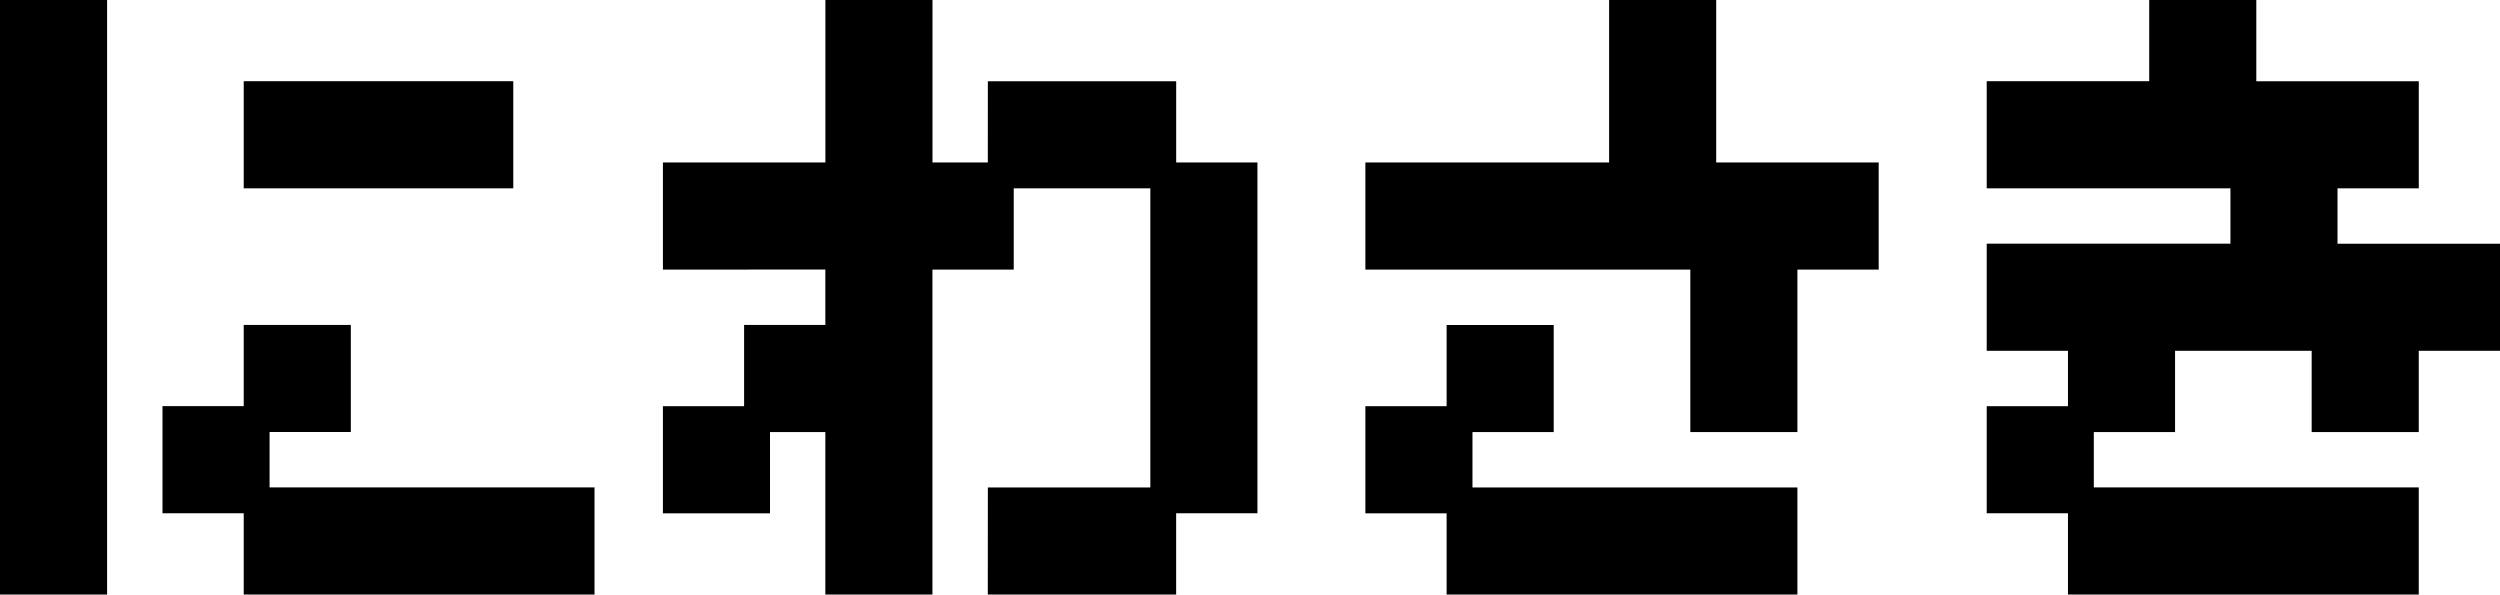 <svg xmlns="http://www.w3.org/2000/svg" width="96.717" height="23.001" viewBox="0 0 96.717 23.001">
  <g id="グループ_6749" data-name="グループ 6749" transform="translate(-2012.5 16903.502)">
    <path id="パス_22214" data-name="パス 22214" d="M9.429,324H22v-3.143H9.429Zm0-9.43v3.143H6.286v3.144H9.429v-3.144h3.143v-3.143Zm0-6.285h9.428v-3.143H9.429ZM0,324H3.143V302H0Z" transform="translate(2013 -17205.002)" stroke="#000" stroke-width="1"/>
    <path id="パス_22215" data-name="パス 22215" d="M25.5,311.429v-3.143h6.286V302h3.143v6.286h3.143v3.143H34.927V324H31.784v-6.286H28.641v-3.143h3.143v-3.143Zm0,6.286h3.143v3.143H25.5Zm12.571-12.571h6.286v3.143H38.069Zm0,15.714h6.286V308.286H47.5v12.571H44.355V324H38.069Z" transform="translate(2013.146 -17205.002)" stroke="#000" stroke-width="1"/>
    <path id="パス_22216" data-name="パス 22216" d="M52.522,311.429v-3.143h9.429V302h3.143v6.286h6.286v3.143H68.236v6.286H65.093v-6.286Zm0,6.286h3.143v3.143H52.522Zm3.143-3.143h3.143v3.143H55.665Zm0,6.286H68.236V324H55.665Z" transform="translate(2013.3 -17205.002)" stroke="#000" stroke-width="1"/>
    <path id="パス_22217" data-name="パス 22217" d="M76.423,314.571v-3.143h9.429v-3.143H76.423v-3.143h6.286V302h3.143v3.143h6.286v3.143H88.994v3.143H95.28v3.143H92.137v3.143H88.994v-3.143H82.709v3.143H79.566v-3.143Zm0,3.143h3.143v3.143H76.423Zm3.143,3.143H92.137V324H79.566Z" transform="translate(2013.437 -17205.002)" stroke="#000" stroke-width="1"/>
  </g>
</svg>
